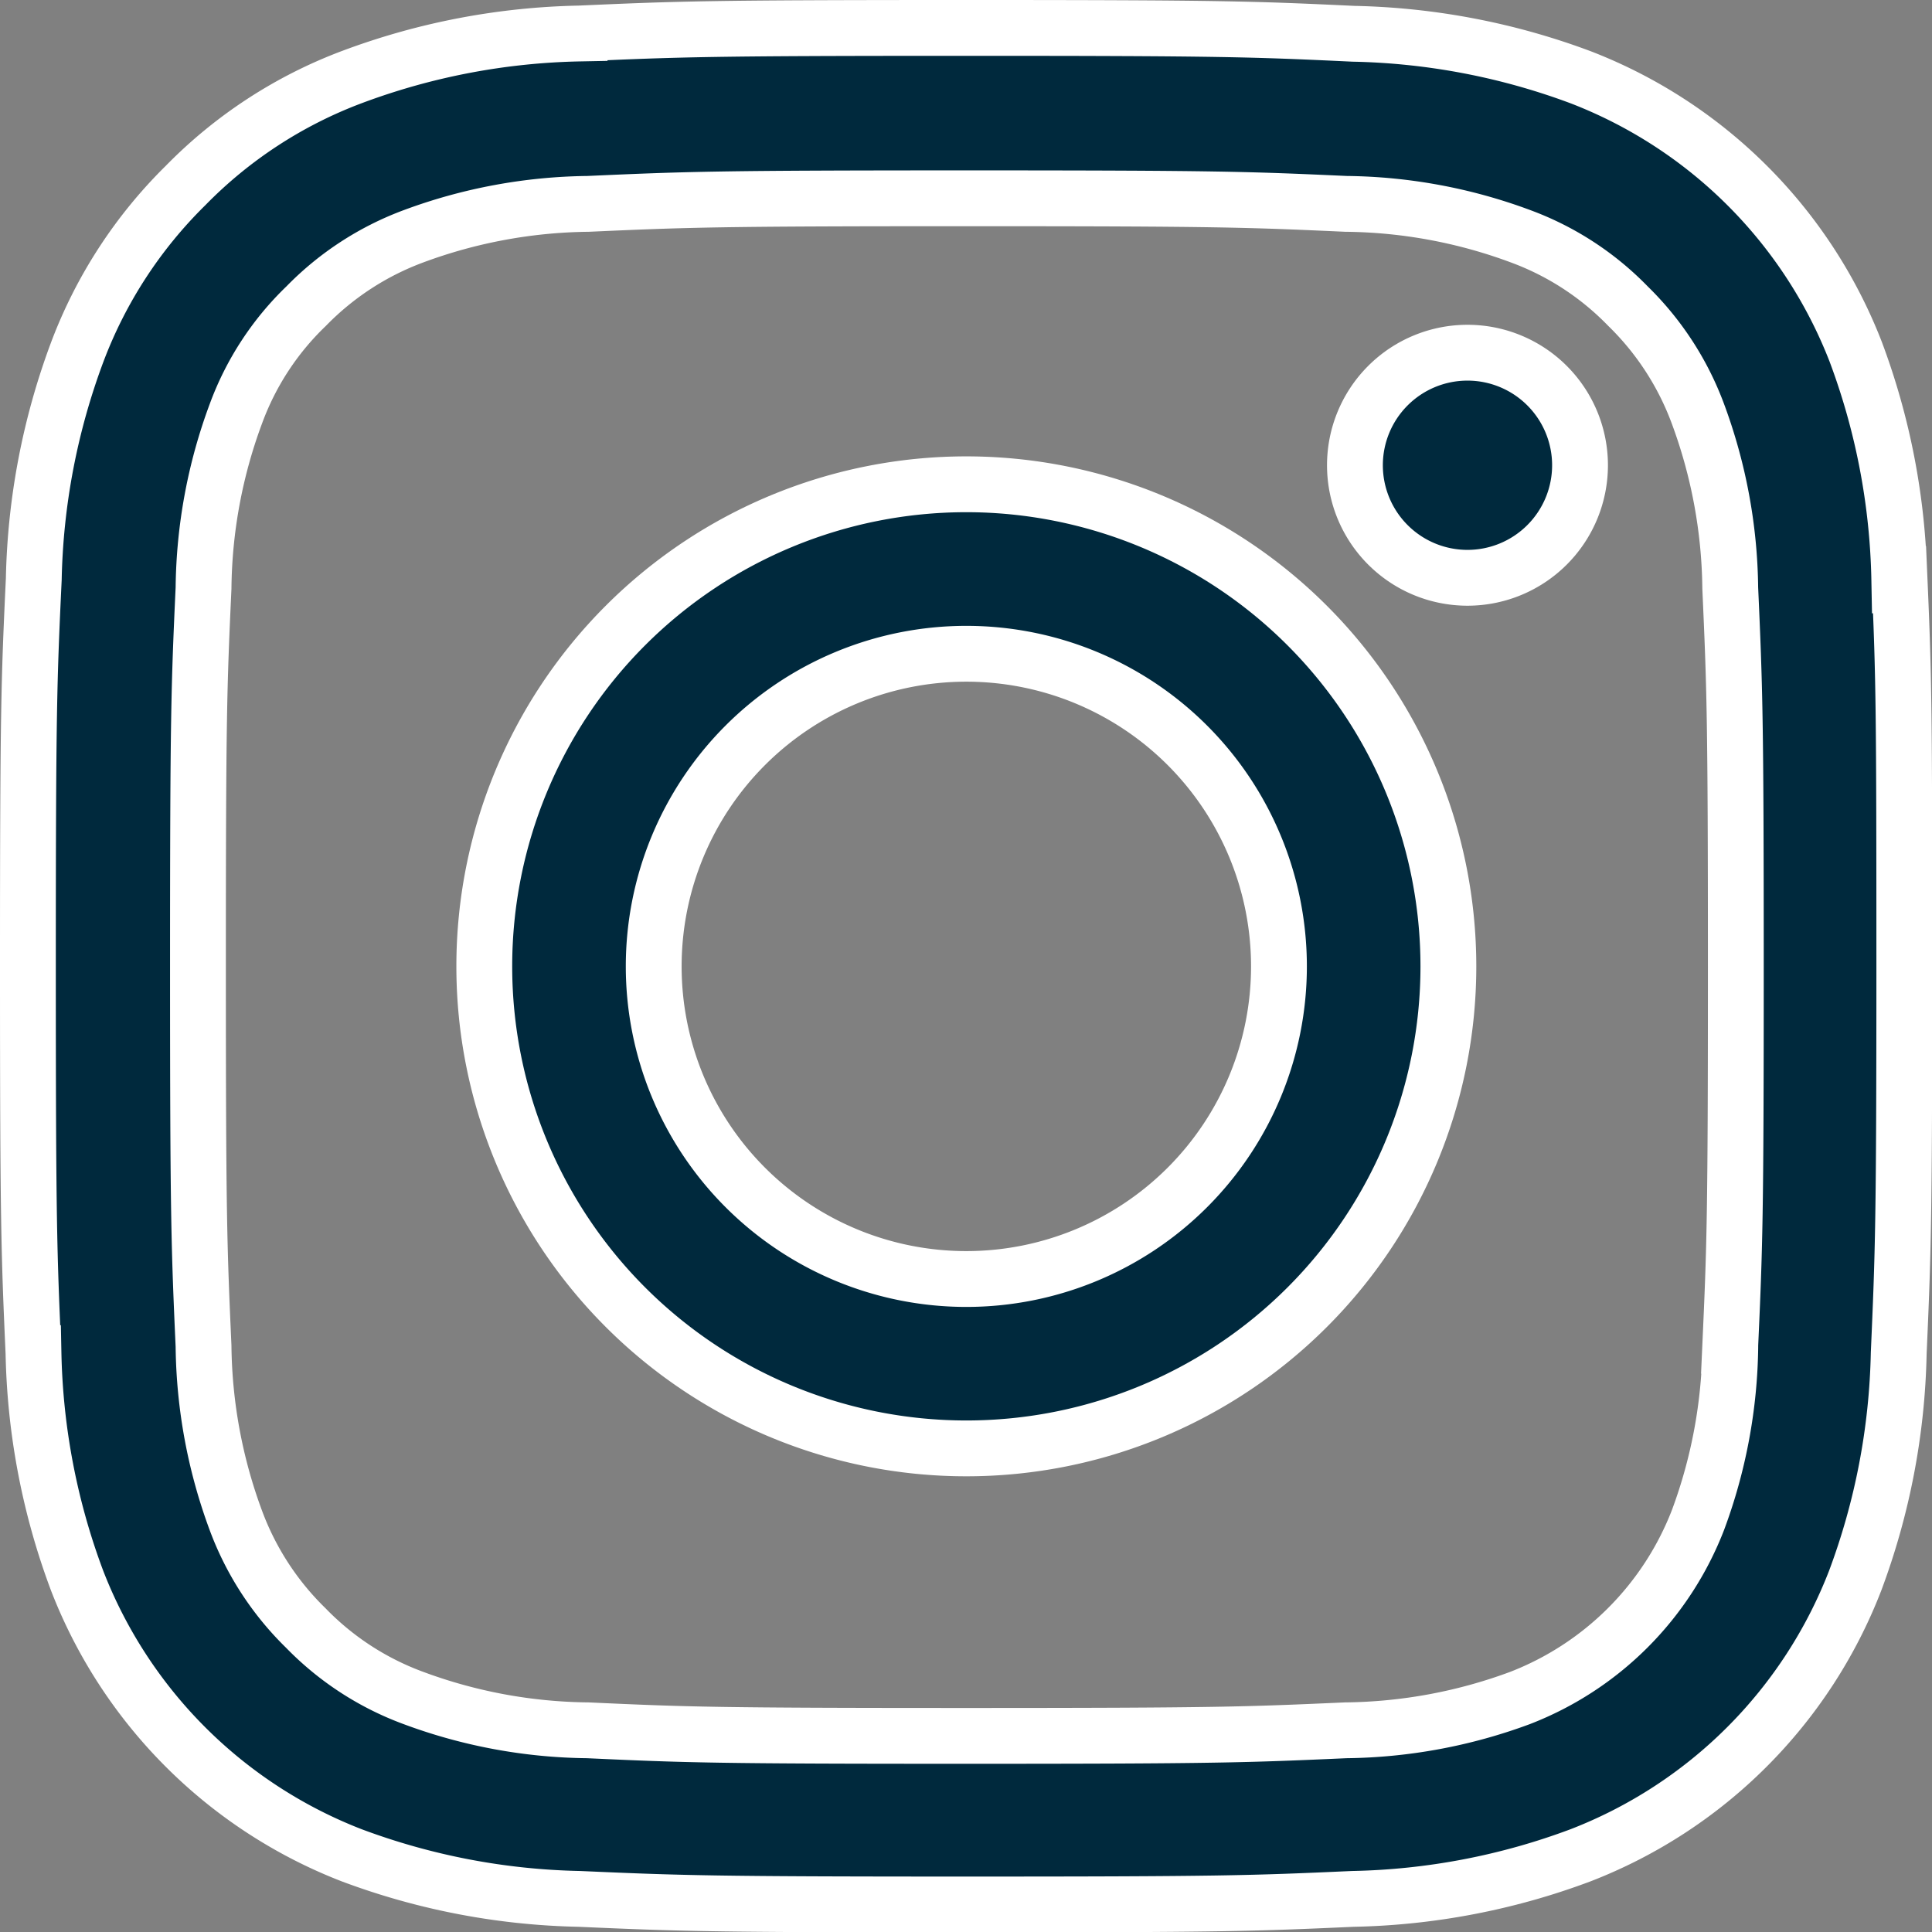 <svg xmlns="http://www.w3.org/2000/svg" width="34.608" height="34.614" viewBox="0 0 34.608 34.614"><rect x="0" y="0" width="34.608" height="34.614" fill="#808080" stroke="none"/><defs><style>.a{fill:#00293d;stroke:#fff;}</style></defs><g transform="translate(-325.5 -4325.693)"><path class="a" d="M33.971,9.883A12.283,12.283,0,0,0,33.19,5.8,8.611,8.611,0,0,0,28.271.887,12.314,12.314,0,0,0,24.193.105C22.394.02,21.823,0,17.259,0s-5.135.02-6.928.1A12.286,12.286,0,0,0,6.254.88,8.2,8.2,0,0,0,3.272,2.824,8.276,8.276,0,0,0,1.335,5.8,12.316,12.316,0,0,0,.554,9.876c-.085,1.8-.105,2.371-.105,6.934s.02,5.135.1,6.928a12.282,12.282,0,0,0,.782,4.078,8.609,8.609,0,0,0,4.918,4.918,12.316,12.316,0,0,0,4.078.781c1.792.079,2.364.1,6.928.1s5.135-.019,6.928-.1a12.28,12.28,0,0,0,4.078-.781,8.6,8.6,0,0,0,4.919-4.918,12.324,12.324,0,0,0,.781-4.078c.079-1.793.1-2.364.1-6.928s-.007-5.135-.085-6.928ZM30.944,23.607a9.213,9.213,0,0,1-.578,3.119,5.576,5.576,0,0,1-3.191,3.191,9.246,9.246,0,0,1-3.119.578c-1.773.079-2.3.1-6.79.1s-5.023-.019-6.79-.1a9.209,9.209,0,0,1-3.119-.578,5.172,5.172,0,0,1-1.93-1.254,5.226,5.226,0,0,1-1.254-1.93,9.248,9.248,0,0,1-.578-3.119c-.079-1.773-.1-2.3-.1-6.79s.019-5.023.1-6.79a9.209,9.209,0,0,1,.578-3.119A5.109,5.109,0,0,1,5.433,4.984,5.218,5.218,0,0,1,7.363,3.73a9.252,9.252,0,0,1,3.119-.578c1.773-.079,2.3-.1,6.79-.1s5.023.02,6.79.1a9.213,9.213,0,0,1,3.119.578,5.169,5.169,0,0,1,1.93,1.254,5.225,5.225,0,0,1,1.254,1.931,9.251,9.251,0,0,1,.578,3.119c.079,1.773.1,2.3.1,6.79s-.02,5.01-.1,6.783Zm0,0" transform="translate(325.551 4326.193)"/><path class="a" d="M133.584,124.5a8.635,8.635,0,1,0,8.635,8.635A8.637,8.637,0,0,0,133.584,124.5Zm0,14.236a5.6,5.6,0,1,1,5.6-5.6A5.6,5.6,0,0,1,133.584,138.736Zm0,0" transform="translate(209.226 4209.868)"/><path class="a" d="M366.482,90.618a2.016,2.016,0,1,1-2.016-2.016A2.016,2.016,0,0,1,366.482,90.618Zm0,0" transform="translate(-12.679 4243.409)"/></g></svg>